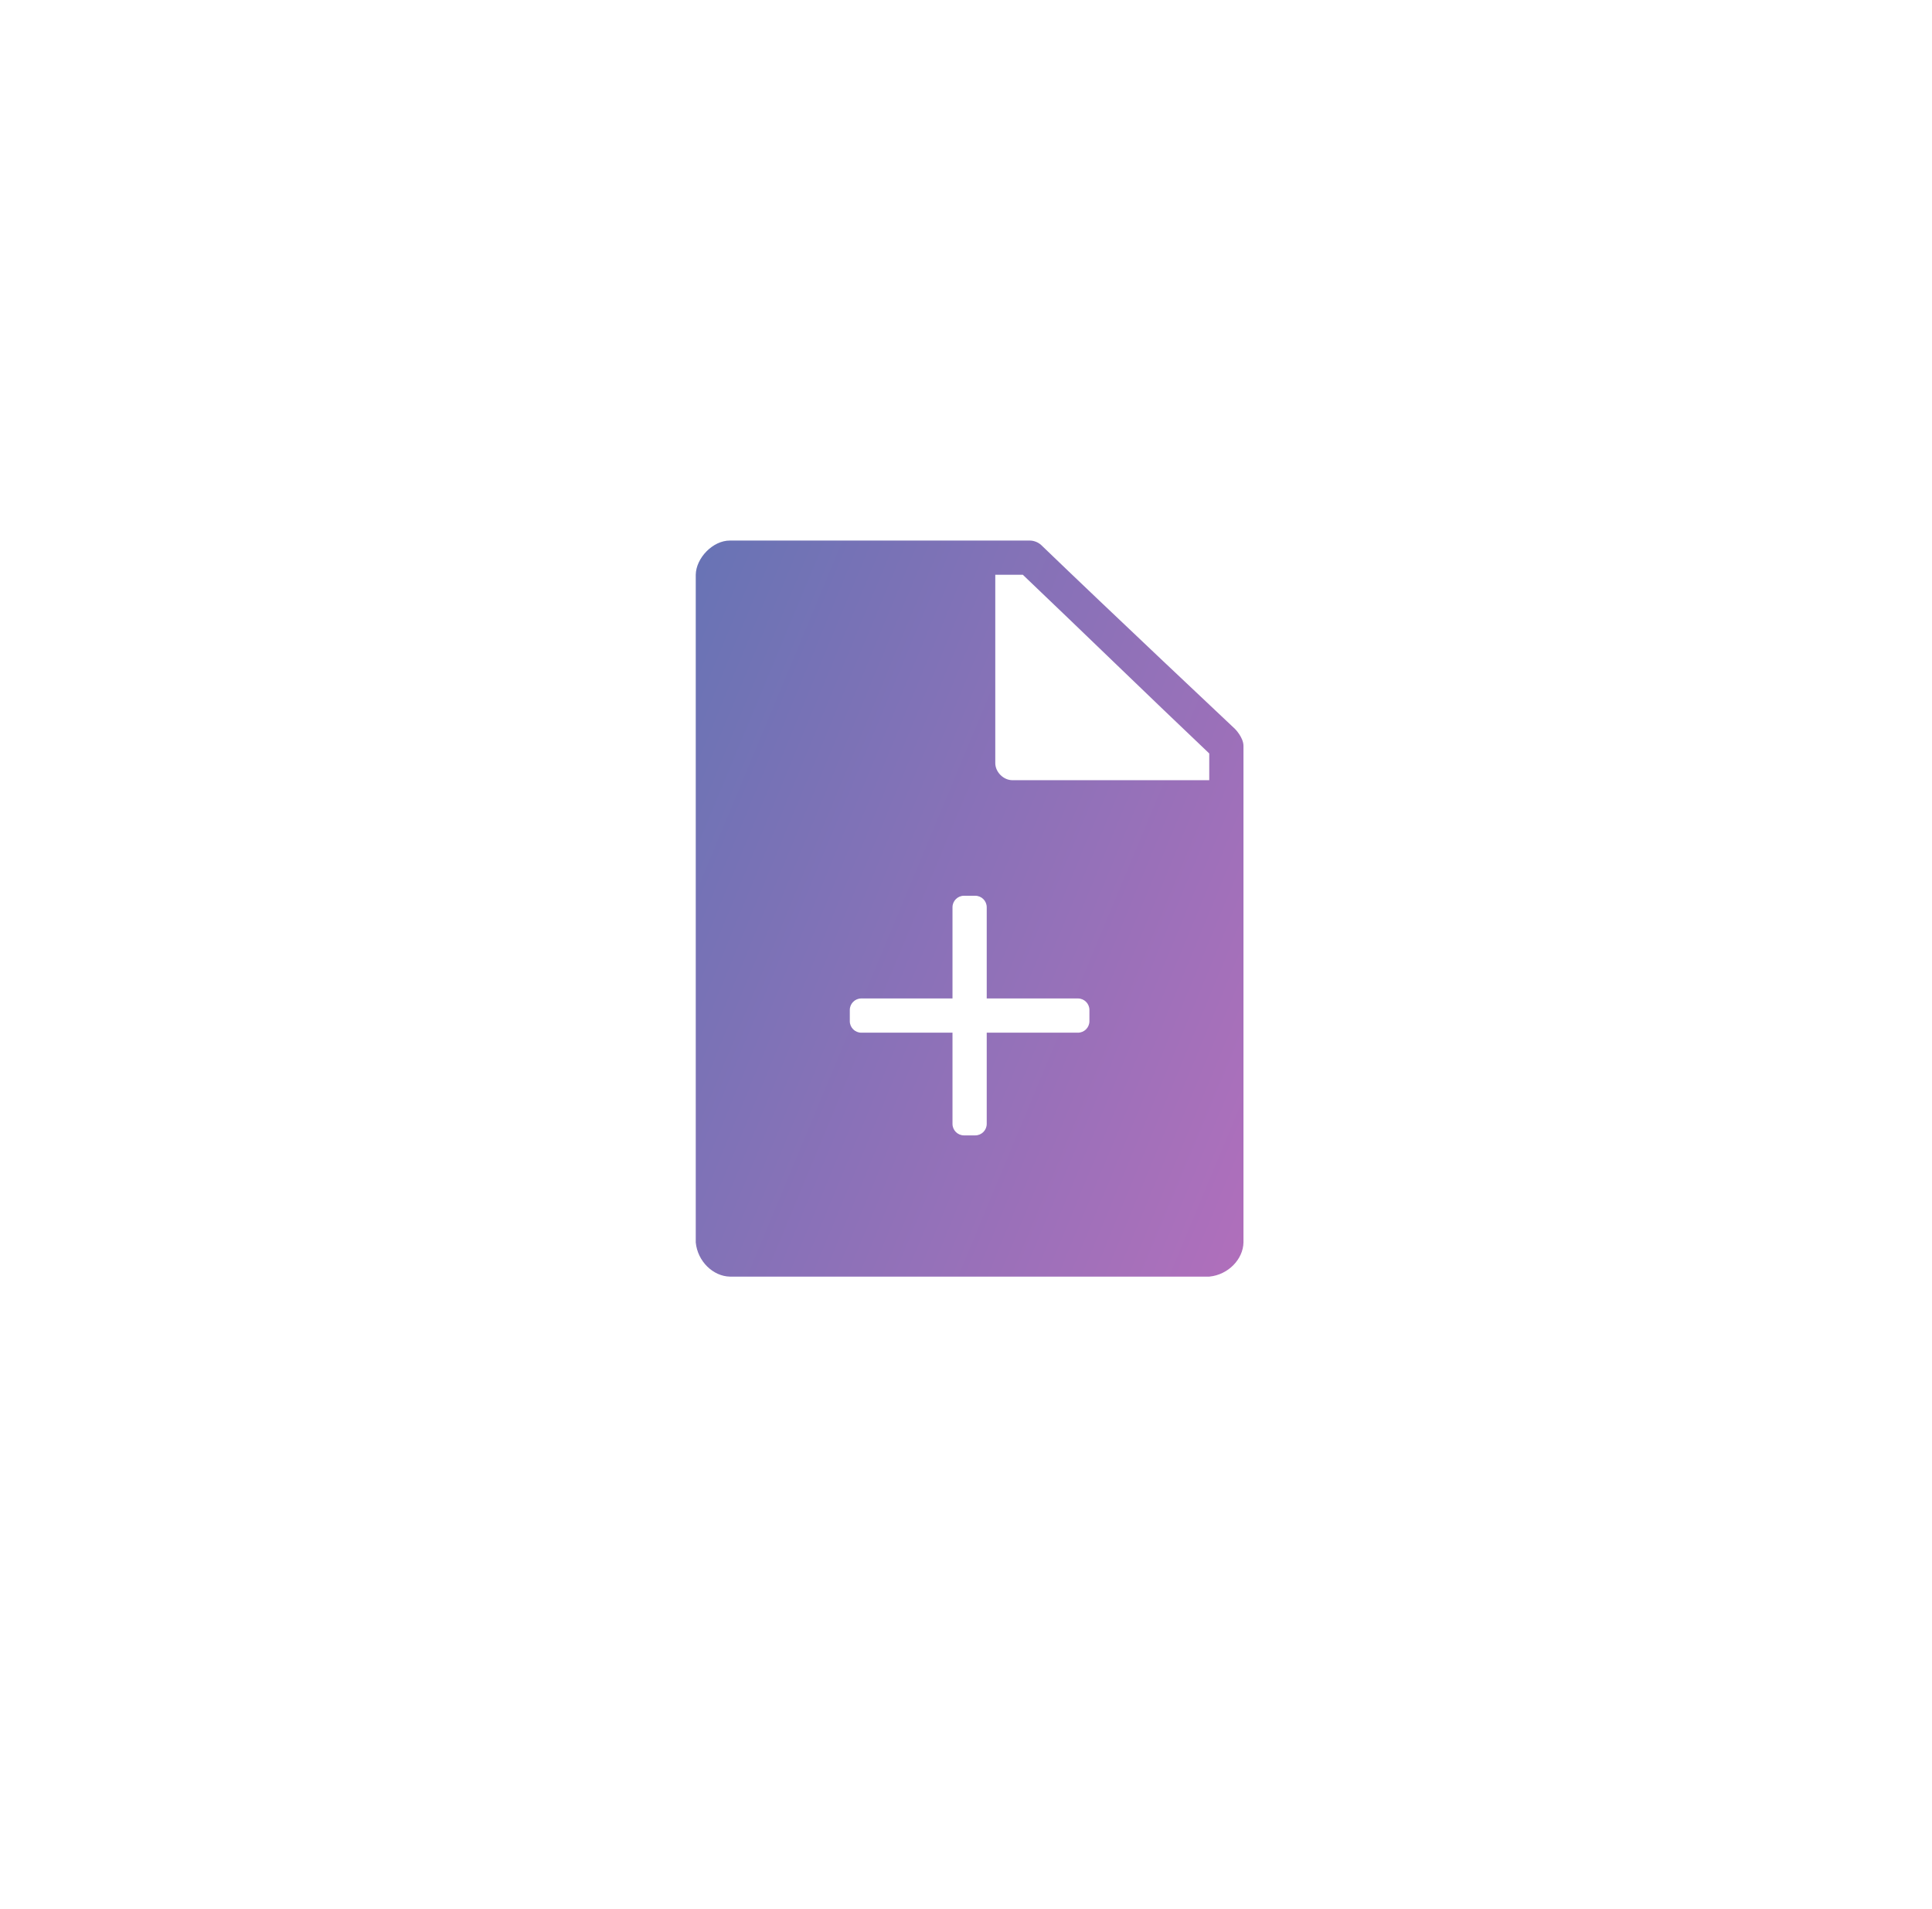 <svg xmlns:xlink="http://www.w3.org/1999/xlink" width="84" height="83" viewBox="0 0 84 83" version="1.1"
     xmlns="http://www.w3.org/2000/svg">
    <title>Group 47</title>
    <desc>Created using Figma</desc>
    <g id="Canvas" transform="translate(11 4904)">
        <g id="Group 47">
            <g id="Oval 5" filter="url(#filter0_d)">
                <use xlink:href="#path0_fill" transform="translate(-6.25 -4902)" fill="#FFFFFF"/>
            </g>
            <g id="Group 28">
                <g id="forms (1)">
                    <g id="Shape">
                        <use xlink:href="#path1_fill" transform="translate(20.076 -4865.88)" fill="#FFFFFF"/>
                    </g>
                    <g id="Shape" opacity="0.7">
                        <use xlink:href="#path2_fill" transform="translate(32.037 -4879.92)" fill="#FFFFFF"/>
                    </g>
                </g>
                <g id="Shape">
                    <use xlink:href="#path3_fill" transform="translate(19.25 -4880.5)" fill="url(#paint3_linear)"/>
                </g>
            </g>
        </g>
    </g>
    <defs>
        <filter id="filter0_d" filterUnits="userSpaceOnUse" x="-11" y="-4904" width="84" height="83"
                color-interpolation-filters="sRGB">
            <feFlood flood-opacity="0" result="BackgroundImageFix"/>
            <feColorMatrix in="SourceAlpha" type="matrix" values="0 0 0 0 0 0 0 0 0 0 0 0 0 0 0 0 0 0 255 0"/>
            <feOffset dx="0" dy="2"/>
            <feGaussianBlur stdDeviation="2"/>
            <feColorMatrix type="matrix" values="0 0 0 0 0.314 0 0 0 0 0.384 0 0 0 0 0.494 0 0 0 0.113 0"/>
            <feBlend mode="normal" in2="BackgroundImageFix" result="effect1_dropShadow"/>
            <feBlend mode="normal" in="SourceGraphic" in2="effect1_dropShadow" result="shape"/>
        </filter>
        <linearGradient id="paint3_linear" x1="0" y1="0" x2="1" y2="0" gradientUnits="userSpaceOnUse"
                        gradientTransform="matrix(68.439 53.336 -39.692 91.964 -25.283 -21.336)">
            <stop offset="0" stop-color="#2377AE"/>
            <stop offset="1" stop-color="#D76DBF"/>
        </linearGradient>
        <path id="path0_fill" fill-rule="evenodd"
              d="M 37.5 75C 58.211 75 75 58.211 75 37.5C 75 16.789 58.211 0 37.5 0C 16.789 0 0 16.789 0 37.5C 0 58.211 16.789 75 37.5 75Z"/>
        <path id="path1_fill" fill-rule="evenodd"
              d="M 0.997 1.994C 0.446 1.994 0 1.547 0 0.997C 0 0.446 0.446 0 0.997 0C 1.547 0 1.994 0.446 1.994 0.997C 1.994 1.547 1.547 1.994 0.997 1.994ZM 0 4.983C 0 5.534 0.446 5.98 0.997 5.98C 1.547 5.98 1.994 5.534 1.994 4.983C 1.994 4.433 1.547 3.987 0.997 3.987C 0.446 3.987 0 4.433 0 4.983ZM 0 8.971C 0 9.521 0.446 9.968 0.997 9.968C 1.547 9.968 1.994 9.521 1.994 8.971C 1.994 8.42 1.547 7.974 0.997 7.974C 0.446 7.974 0 8.42 0 8.971ZM 4.984 9.968L 14.951 9.968C 15.502 9.968 15.948 9.521 15.948 8.971C 15.948 8.42 15.502 7.974 14.951 7.974L 4.984 7.974C 4.434 7.974 3.987 8.42 3.987 8.971C 3.987 9.521 4.434 9.968 4.984 9.968ZM 14.951 5.98L 4.984 5.98C 4.434 5.98 3.987 5.534 3.987 4.983C 3.987 4.433 4.434 3.987 4.984 3.987L 14.951 3.987C 15.502 3.987 15.948 4.433 15.948 4.983C 15.948 5.534 15.502 5.98 14.951 5.98ZM 4.984 1.994L 14.951 1.994C 15.502 1.994 15.948 1.547 15.948 0.997C 15.948 0.446 15.502 0 14.951 0L 4.984 0C 4.434 0 3.987 0.446 3.987 0.997C 3.987 1.547 4.434 1.994 4.984 1.994Z"/>
        <path id="path2_fill" d="M 0 0L 0 7.39L 7.39 7.39L 0 0Z"/>
        <path id="path3_fill" fill-rule="evenodd"
              d="M 1.488 0C 0.744 -0.005 0.012 0.758 0 1.488L 0 30.512C 0.078 31.339 0.758 31.987 1.488 32L 22.326 32C 23.153 31.922 23.801 31.242 23.814 30.512L 23.814 8.93C 23.814 8.553 23.442 8.186 23.442 8.186C 23.442 8.186 17.907 2.979 15.023 0.198C 14.886 0.071 14.699 -0.001 14.512 0L 1.488 0ZM 13.023 1.488L 14.221 1.488C 15.565 2.769 16.909 4.062 18.206 5.311C 19.659 6.708 21.053 8.05 22.326 9.256L 22.326 10.418L 13.767 10.418C 13.378 10.418 13.023 10.064 13.023 9.674L 13.023 1.488ZM 11.663 15.442C 11.387 15.442 11.163 15.665 11.163 15.942L 11.163 19.907L 7.198 19.907C 6.922 19.907 6.698 20.131 6.698 20.407L 6.698 20.895C 6.698 21.171 6.922 21.395 7.198 21.395L 11.163 21.395L 11.163 25.36C 11.163 25.637 11.387 25.86 11.663 25.86L 12.151 25.86C 12.427 25.86 12.651 25.637 12.651 25.36L 12.651 21.395L 16.616 21.395C 16.892 21.395 17.116 21.171 17.116 20.895L 17.116 20.407C 17.116 20.131 16.892 19.907 16.616 19.907L 12.651 19.907L 12.651 15.942C 12.651 15.665 12.427 15.442 12.151 15.442L 11.663 15.442Z"/>
    </defs>
</svg>
